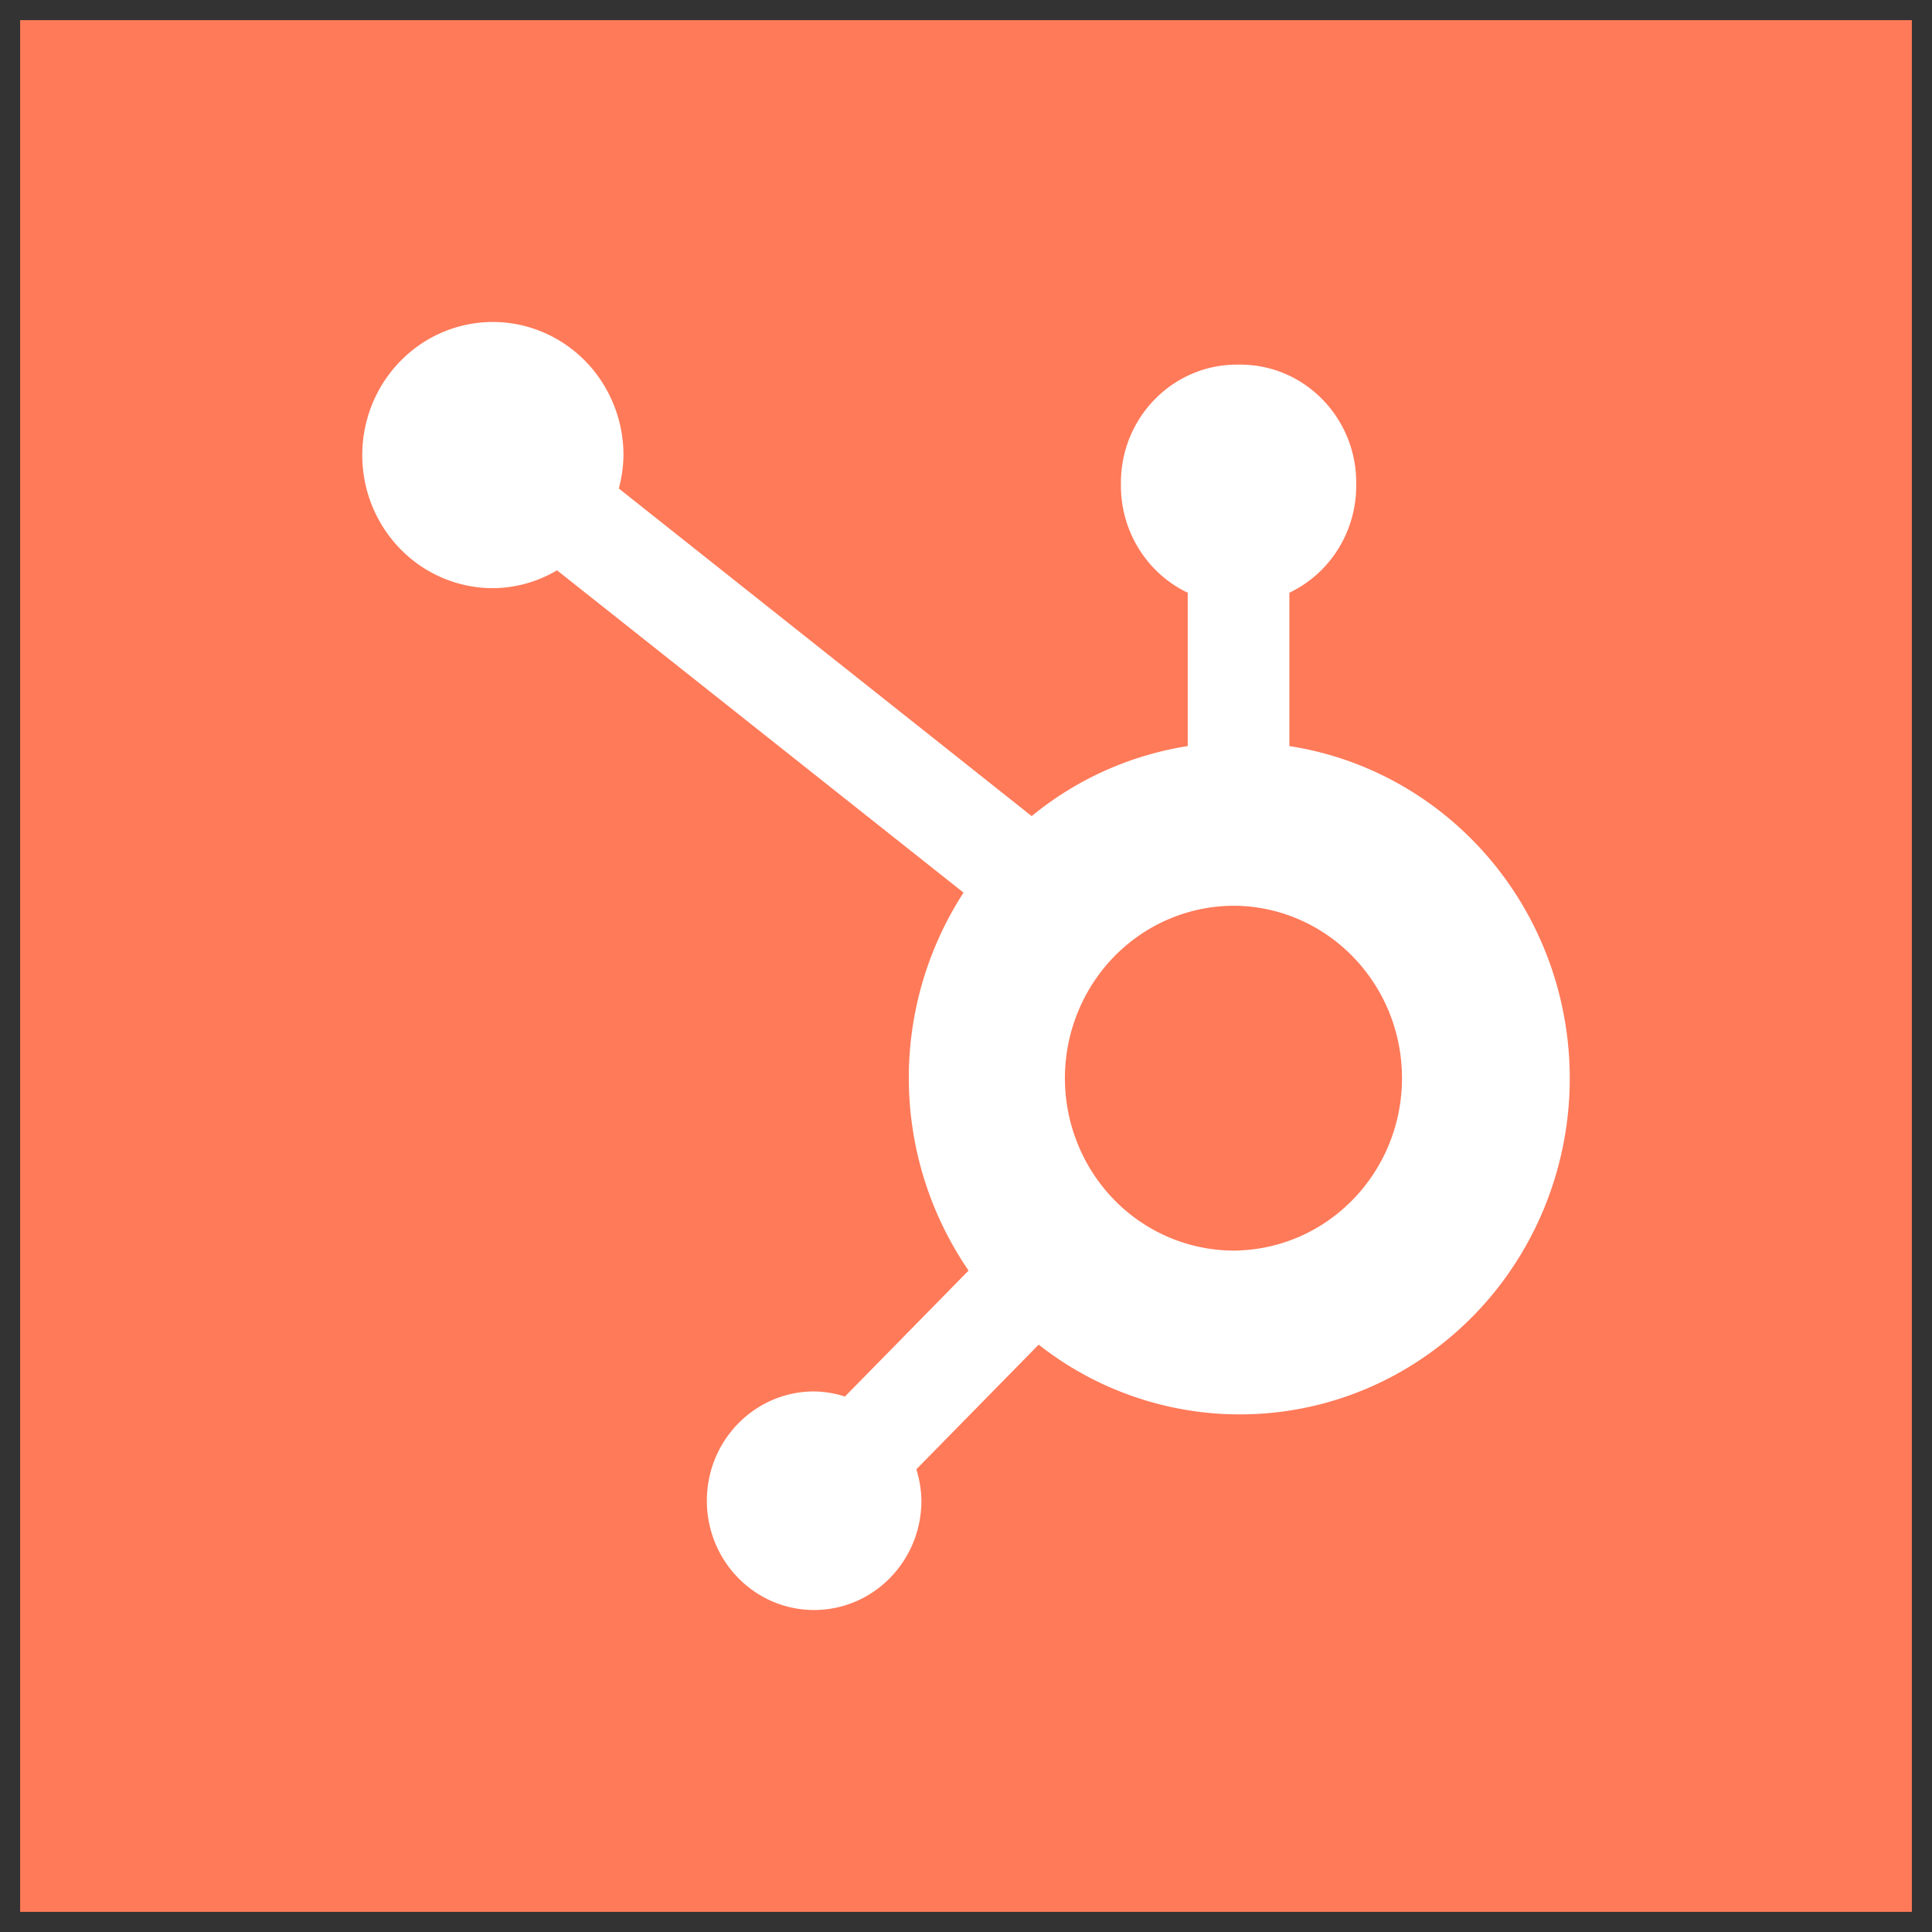<svg xmlns="http://www.w3.org/2000/svg" width="48" height="48" fill="none"><rect width="100%" height="100%" fill="#333333" stroke="none"/><path fill="#FF7A59" d="M.5.5h47v47H.5z"/><path fill="#fff" d="M32.034 18.536v-3.81a2.898 2.898 0 0 0 1.207-1.077 2.975 2.975 0 0 0 .454-1.568v-.088c0-1.62-1.29-2.934-2.88-2.934h-.086c-1.59 0-2.88 1.314-2.88 2.934v.088c.002.556.16 1.1.454 1.568.294.468.712.842 1.206 1.077v3.81a8.082 8.082 0 0 0-3.877 1.74l-10.258-8.14c.073-.27.112-.546.116-.823a3.351 3.351 0 0 0-.544-1.838 3.259 3.259 0 0 0-1.454-1.221 3.19 3.19 0 0 0-1.875-.192c-.63.127-1.208.44-1.663.903a3.325 3.325 0 0 0-.89 1.691 3.364 3.364 0 0 0 .181 1.91c.245.605.66 1.122 1.193 1.487.534.364 1.16.558 1.803.56a3.164 3.164 0 0 0 1.598-.444l10.1 8.008a8.465 8.465 0 0 0 .125 9.39l-3.072 3.13a2.597 2.597 0 0 0-.767-.127c-1.472.001-2.664 1.217-2.663 2.716 0 1.499 1.193 2.714 2.664 2.714s2.664-1.214 2.666-2.713a2.722 2.722 0 0 0-.126-.782l3.04-3.098a8.072 8.072 0 0 0 9.349.46c2.904-1.853 4.37-5.352 3.674-8.771-.696-3.419-3.407-6.035-6.795-6.56Zm-1.26 12.533a4.134 4.134 0 0 1-1.643-.292c-.523-.208-1-.521-1.402-.92a4.289 4.289 0 0 1-.94-1.404 4.352 4.352 0 0 1 0-3.332 4.289 4.289 0 0 1 .94-1.404c.402-.399.88-.712 1.402-.92a4.134 4.134 0 0 1 1.644-.292c2.262.08 4.056 1.972 4.057 4.279.001 2.306-1.79 4.2-4.053 4.283"/></svg>